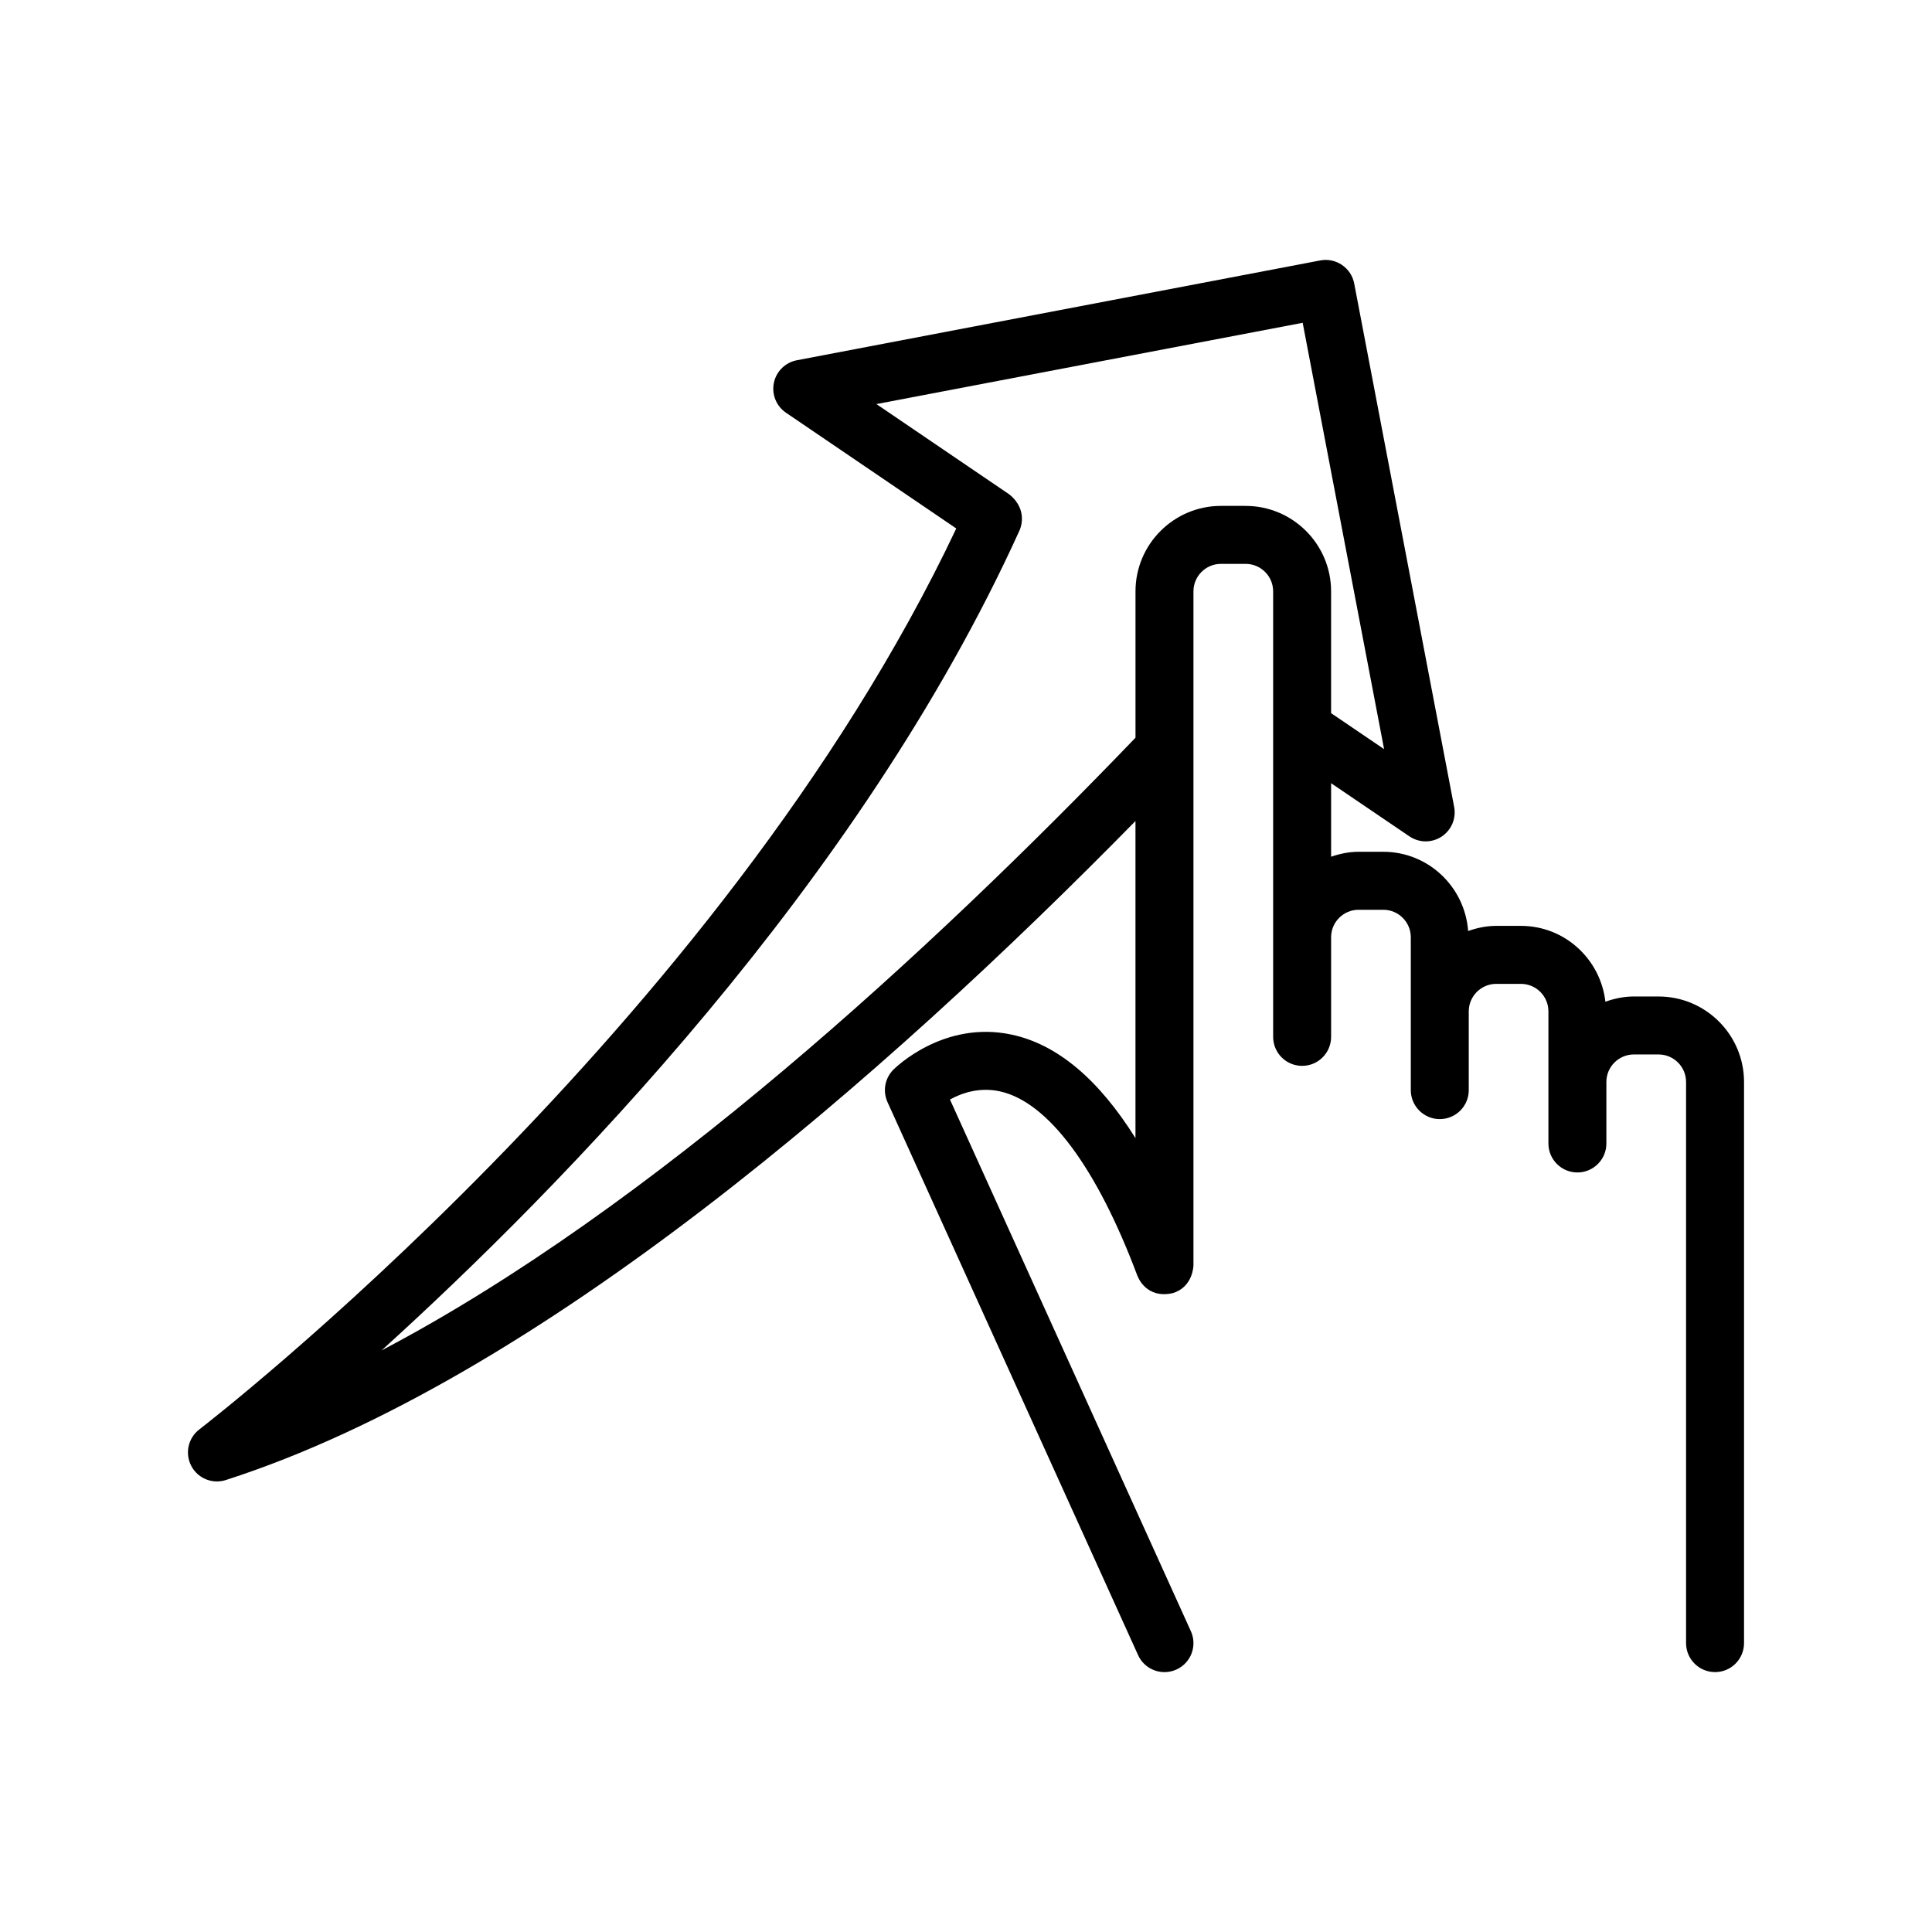 <svg id="Layer_1" enable-background="new 0 0 100 100" height="100" viewBox="0 0 100 100" width="100" xmlns="http://www.w3.org/2000/svg"><path d="m85.848 51.578h-1.279c-.52 0-1.01.106-1.474.271-.251-2.203-2.104-3.926-4.372-3.926h-1.278c-.512 0-.996.104-1.454.266-.168-2.286-2.062-4.101-4.392-4.101h-1.278c-.501 0-.974.102-1.423.256v-3.805l4.053 2.751c.255.172.549.259.843.259.287 0 .574-.082.824-.247.507-.333.763-.939.649-1.535l-5.174-27.095c-.156-.814-.949-1.347-1.755-1.192l-27.094 5.167c-.596.114-1.065.575-1.188 1.169s.124 1.204.625 1.545l8.816 5.993c-12.22 25.828-38.907 46.424-39.179 46.632-.58.443-.757 1.24-.418 1.888.264.506.783.805 1.329.805.153 0 .307-.023.459-.072 16.186-5.204 34.101-20.881 47.084-34.11v16.412c-1.911-3.052-4.053-4.853-6.404-5.356-3.524-.758-6.025 1.712-6.13 1.816-.438.442-.558 1.108-.301 1.676l12.97 28.623c.251.554.796.881 1.367.881.207 0 .417-.043.618-.134.755-.342 1.089-1.23.747-1.985l-12.469-27.518c.614-.339 1.534-.658 2.601-.42 2.479.556 5 3.942 7.098 9.536.003.009.009.016.012.024.022.056.448 1.184 1.814.882 1.056-.308 1.078-1.423 1.078-1.433v-34.892c0-.785.639-1.423 1.423-1.423h1.279c.784 0 1.423.638 1.423 1.423v23.06c0 .828.672 1.5 1.5 1.5s1.5-.672 1.5-1.5v-5.114-.043c0-.784.639-1.422 1.423-1.422h1.278c.785 0 1.424.638 1.424 1.422v7.913c0 .828.672 1.5 1.5 1.5s1.5-.672 1.5-1.5v-4.076c0-.785.638-1.424 1.422-1.424h1.278c.784 0 1.423.639 1.423 1.424v6.838c0 .828.672 1.5 1.5 1.5s1.5-.672 1.5-1.5v-3.184c0-.785.639-1.424 1.423-1.424h1.279c.784 0 1.423.639 1.423 1.424v29.045c0 .828.672 1.5 1.5 1.5s1.5-.672 1.5-1.5v-29.045c-0-2.439-1.984-4.424-4.423-4.424zm-21.373-25.393h-1.279c-2.438 0-4.423 1.984-4.423 4.423v7.576c-10.574 11.009-25.037 24.361-39.026 31.716 9.278-8.409 24.744-24.194 33.024-42.446.004-.008.495-1.017-.508-1.847-.005-.004-.01-.009-.016-.013l-6.884-4.679 22.063-4.207 4.214 22.067-2.743-1.862v-6.304c0-2.439-1.984-4.423-4.423-4.423z"/></svg>